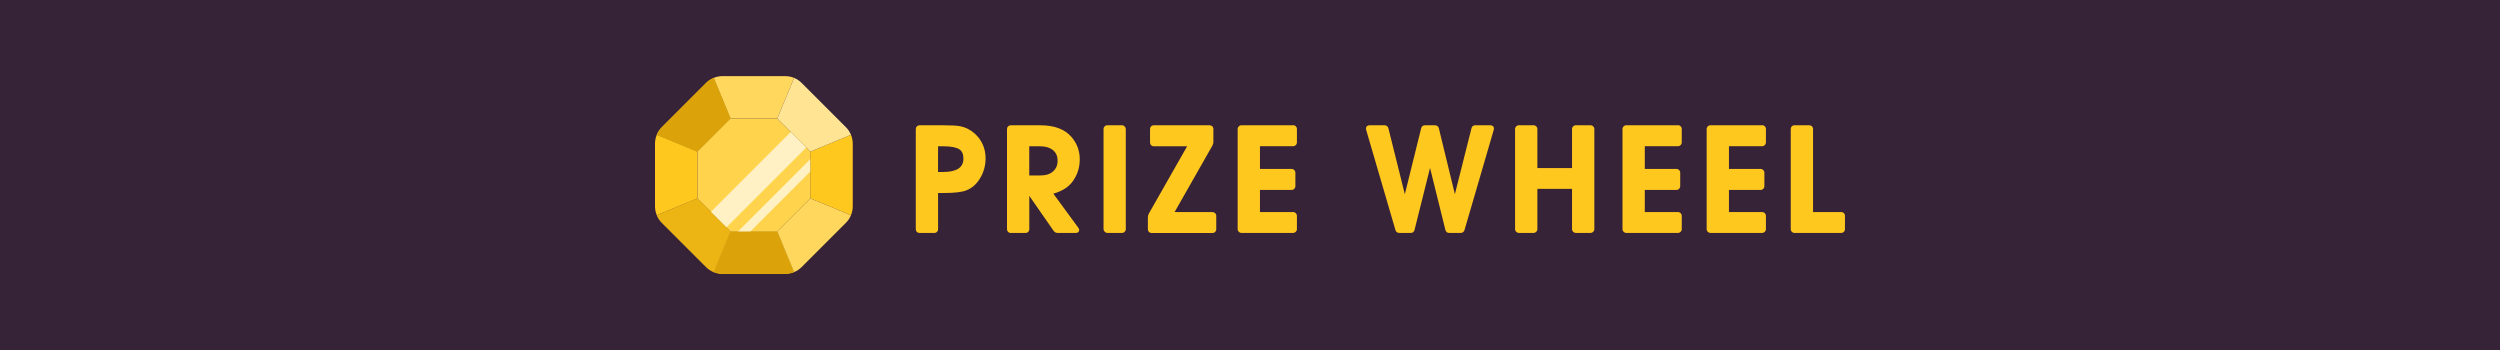 <?xml version="1.0" encoding="UTF-8"?>
<svg id="Layer_2" data-name="Layer 2" xmlns="http://www.w3.org/2000/svg" xmlns:xlink="http://www.w3.org/1999/xlink" viewBox="0 0 600 84">
  <defs>
    <style>
      .cls-1, .cls-2, .cls-3 {
        fill: none;
      }

      .cls-4 {
        fill: #ffd34b;
      }

      .cls-5 {
        fill: #372337;
      }

      .cls-6, .cls-7 {
        fill: #dba309;
      }

      .cls-8 {
        fill: #ffc81e;
      }

      .cls-9 {
        clip-path: url(#clippath-1);
      }

      .cls-10 {
        fill: #ffe593;
      }

      .cls-7 {
        opacity: .5;
      }

      .cls-2 {
        stroke-width: 2.11px;
      }

      .cls-2, .cls-3 {
        stroke: #fff1c4;
        stroke-miterlimit: 10;
      }

      .cls-11 {
        fill: #ffd75d;
      }

      .cls-3 {
        stroke-width: 5.27px;
      }

      .cls-12 {
        clip-path: url(#clippath);
      }
    </style>
    <clipPath id="clippath">
      <path class="cls-1" d="M188.44,18.27h-15.02c-1.48,0-2.91.59-3.96,1.64l-10.62,10.62c-1.05,1.05-1.64,2.47-1.64,3.96v15.02c0,1.48.59,2.91,1.64,3.96l10.62,10.62c1.05,1.05,2.47,1.64,3.96,1.64h15.02c1.48,0,2.91-.59,3.96-1.64l10.62-10.62c1.05-1.05,1.64-2.47,1.64-3.96v-15.02c0-1.48-.59-2.91-1.64-3.96l-10.62-10.62c-1.05-1.05-2.47-1.64-3.96-1.64Z"/>
    </clipPath>
    <clipPath id="clippath-1">
      <polygon class="cls-1" points="194.46 36.39 194.46 47.61 186.54 55.53 175.33 55.53 167.4 47.61 167.4 36.39 175.33 28.47 186.54 28.47 194.46 36.39"/>
    </clipPath>
  </defs>
  <g id="Layer_1-2" data-name="Layer 1">
    <g>
      <rect class="cls-5" width="600" height="84"/>
      <g>
        <g>
          <path class="cls-8" d="M230.48,30.3c-.82-.16-2.13-.23-4.02-.23h-5.77c-.52,0-.9.38-.9.9v24.04c0,.52.38.9.9.9h3.55c.52,0,.9-.38.9-.9v-8.69h1.26c2.65,0,4.45-.21,5.47-.62,1.39-.52,2.5-1.49,3.38-2.97.86-1.44,1.29-3.02,1.29-4.7,0-2.32-.82-4.28-2.45-5.83-1.08-1-2.25-1.62-3.6-1.89ZM231.22,38.06c0,2.17-1.62,3.22-4.95,3.22h-1.14v-6.17h1.33c1.73,0,3,.24,3.75.7.67.42,1.01,1.17,1.01,2.25Z"/>
          <path class="cls-8" d="M257.49,43.46c1.11-1.54,1.65-3.26,1.65-5.25s-.65-3.76-1.93-5.27c-1.6-1.91-4.12-2.87-7.5-2.87h-7.13c-.52,0-.9.38-.9.9v24.04c0,.52.38.9.9.9h3.55c.52,0,.9-.38.9-.9v-8.01l5.85,8.42c.21.31.57.49.99.49h4.3c.35,0,.63-.14.76-.39.12-.24.08-.54-.11-.82l-6.02-8.22c2.14-.61,3.68-1.6,4.7-3.02ZM253.83,38.55c0,1.09-.37,1.96-1.1,2.59-.72.65-1.72.97-3.06.97h-2.65v-7h2.65c1.27,0,2.31.32,3.07.94.74.63,1.09,1.45,1.09,2.5Z"/>
          <rect class="cls-8" x="264.85" y="30.06" width="5.34" height="25.84" rx=".9" ry=".9"/>
          <path class="cls-8" d="M291,50.9h-9.1l9.09-15.98c.15-.31.22-.58.22-.86v-3.1c0-.52-.38-.9-.9-.9h-13.4c-.52,0-.9.38-.9.9v3.25c0,.52.38.9.9.9h8l-9.2,16.17c-.15.3-.22.58-.22.87v2.87c0,.52.38.9.9.9h14.61c.52,0,.9-.38.9-.9v-3.21c0-.52-.38-.9-.9-.9Z"/>
          <path class="cls-8" d="M310.36,30.06h-12.42c-.49,0-.9.41-.9.9v24.04c0,.49.41.9.9.9h12.42c.49,0,.9-.41.9-.9v-3.21c0-.49-.41-.9-.9-.9h-7.97v-5.3h7.6c.49,0,.9-.41.9-.9v-3.25c0-.49-.41-.9-.9-.9h-7.6v-5.45h7.97c.49,0,.9-.41.9-.9v-3.25c0-.49-.41-.9-.9-.9Z"/>
          <path class="cls-8" d="M357.69,30.06h-3.62c-.47,0-.81.27-.92.74l-3.98,15.81-3.84-15.8c-.12-.47-.45-.74-.92-.74h-2.42c-.47,0-.81.27-.92.74l-3.91,15.81-3.94-15.81c-.12-.47-.45-.74-.92-.74h-3.62c-.3,0-.55.11-.7.31-.11.14-.21.38-.11.76l7.02,24.02c.1.46.47.75.96.75h2.72c.47,0,.81-.27.92-.74l3.72-14.87,3.68,14.87c.12.47.45.74.92.74h2.72c.49,0,.86-.29.96-.73l7.02-24.05c.1-.37,0-.61-.11-.75-.15-.2-.4-.31-.7-.31Z"/>
          <path class="cls-8" d="M381.74,30.06h-3.55c-.49,0-.9.41-.9.9v9.37h-8.32v-9.37c0-.49-.41-.9-.9-.9h-3.55c-.49,0-.9.41-.9.9v24.04c0,.49.41.9.9.9h3.55c.49,0,.9-.41.9-.9v-9.67h8.32v9.67c0,.49.41.9.9.9h3.55c.49,0,.9-.41.9-.9v-24.04c0-.49-.41-.9-.9-.9Z"/>
          <path class="cls-8" d="M402.72,30.06h-12.42c-.49,0-.9.41-.9.9v24.04c0,.49.41.9.9.9h12.42c.49,0,.9-.41.9-.9v-3.21c0-.49-.41-.9-.9-.9h-7.97v-5.3h7.6c.49,0,.9-.41.9-.9v-3.25c0-.49-.41-.9-.9-.9h-7.6v-5.45h7.97c.49,0,.9-.41.9-.9v-3.25c0-.49-.41-.9-.9-.9Z"/>
          <path class="cls-8" d="M422.92,30.06h-12.42c-.49,0-.9.41-.9.9v24.04c0,.49.41.9.9.9h12.42c.49,0,.9-.41.9-.9v-3.21c0-.49-.41-.9-.9-.9h-7.97v-5.3h7.6c.49,0,.9-.41.9-.9v-3.25c0-.49-.41-.9-.9-.9h-7.6v-5.45h7.97c.49,0,.9-.41.9-.9v-3.25c0-.49-.41-.9-.9-.9Z"/>
          <path class="cls-8" d="M441.9,50.9h-6.77v-19.94c0-.52-.38-.9-.9-.9h-3.55c-.52,0-.9.38-.9.9v24.04c0,.52.38.9.9.9h11.21c.52,0,.9-.38.9-.9v-3.21c0-.52-.38-.9-.9-.9Z"/>
        </g>
        <g class="cls-12">
          <g>
            <polygon class="cls-11" points="190.76 18.27 186.54 28.47 175.33 28.47 171.1 18.27 190.76 18.27"/>
            <polygon class="cls-8" points="204.66 32.17 204.66 51.83 194.46 47.61 194.46 36.39 204.66 32.17"/>
            <polygon class="cls-8" points="190.76 65.73 171.1 65.73 175.33 55.53 186.54 55.53 190.76 65.73"/>
            <polygon class="cls-6" points="190.76 65.73 171.1 65.73 175.33 55.53 186.54 55.53 190.76 65.73"/>
            <polygon class="cls-8" points="167.4 36.39 167.4 47.61 157.2 51.83 157.2 32.17 167.4 36.39"/>
            <polygon class="cls-8" points="175.33 28.47 167.4 36.39 157.2 32.17 171.1 18.27 175.33 28.47"/>
            <polygon class="cls-6" points="175.33 28.47 167.4 36.39 157.2 32.17 171.1 18.27 175.33 28.47"/>
            <polygon class="cls-10" points="204.66 32.17 194.46 36.39 186.54 28.47 190.76 18.27 204.66 32.17"/>
            <polygon class="cls-11" points="204.66 51.83 190.76 65.73 186.54 55.53 194.46 47.61 204.66 51.83"/>
            <polygon class="cls-8" points="175.33 55.53 171.1 65.73 157.2 51.83 167.4 47.61 175.33 55.53"/>
            <polygon class="cls-7" points="175.33 55.53 171.1 65.73 157.2 51.83 167.4 47.61 175.33 55.53"/>
            <polygon class="cls-4" points="194.46 36.39 194.46 47.61 186.54 55.53 175.33 55.53 167.4 47.61 167.4 36.39 175.33 28.47 186.54 28.47 194.46 36.39"/>
            <g class="cls-9">
              <line class="cls-3" x1="171.28" y1="53.91" x2="193" y2="32.19"/>
              <line class="cls-2" x1="177.69" y1="56.47" x2="195.99" y2="38.16"/>
            </g>
          </g>
        </g>
      </g>
    </g>
  </g>
</svg>